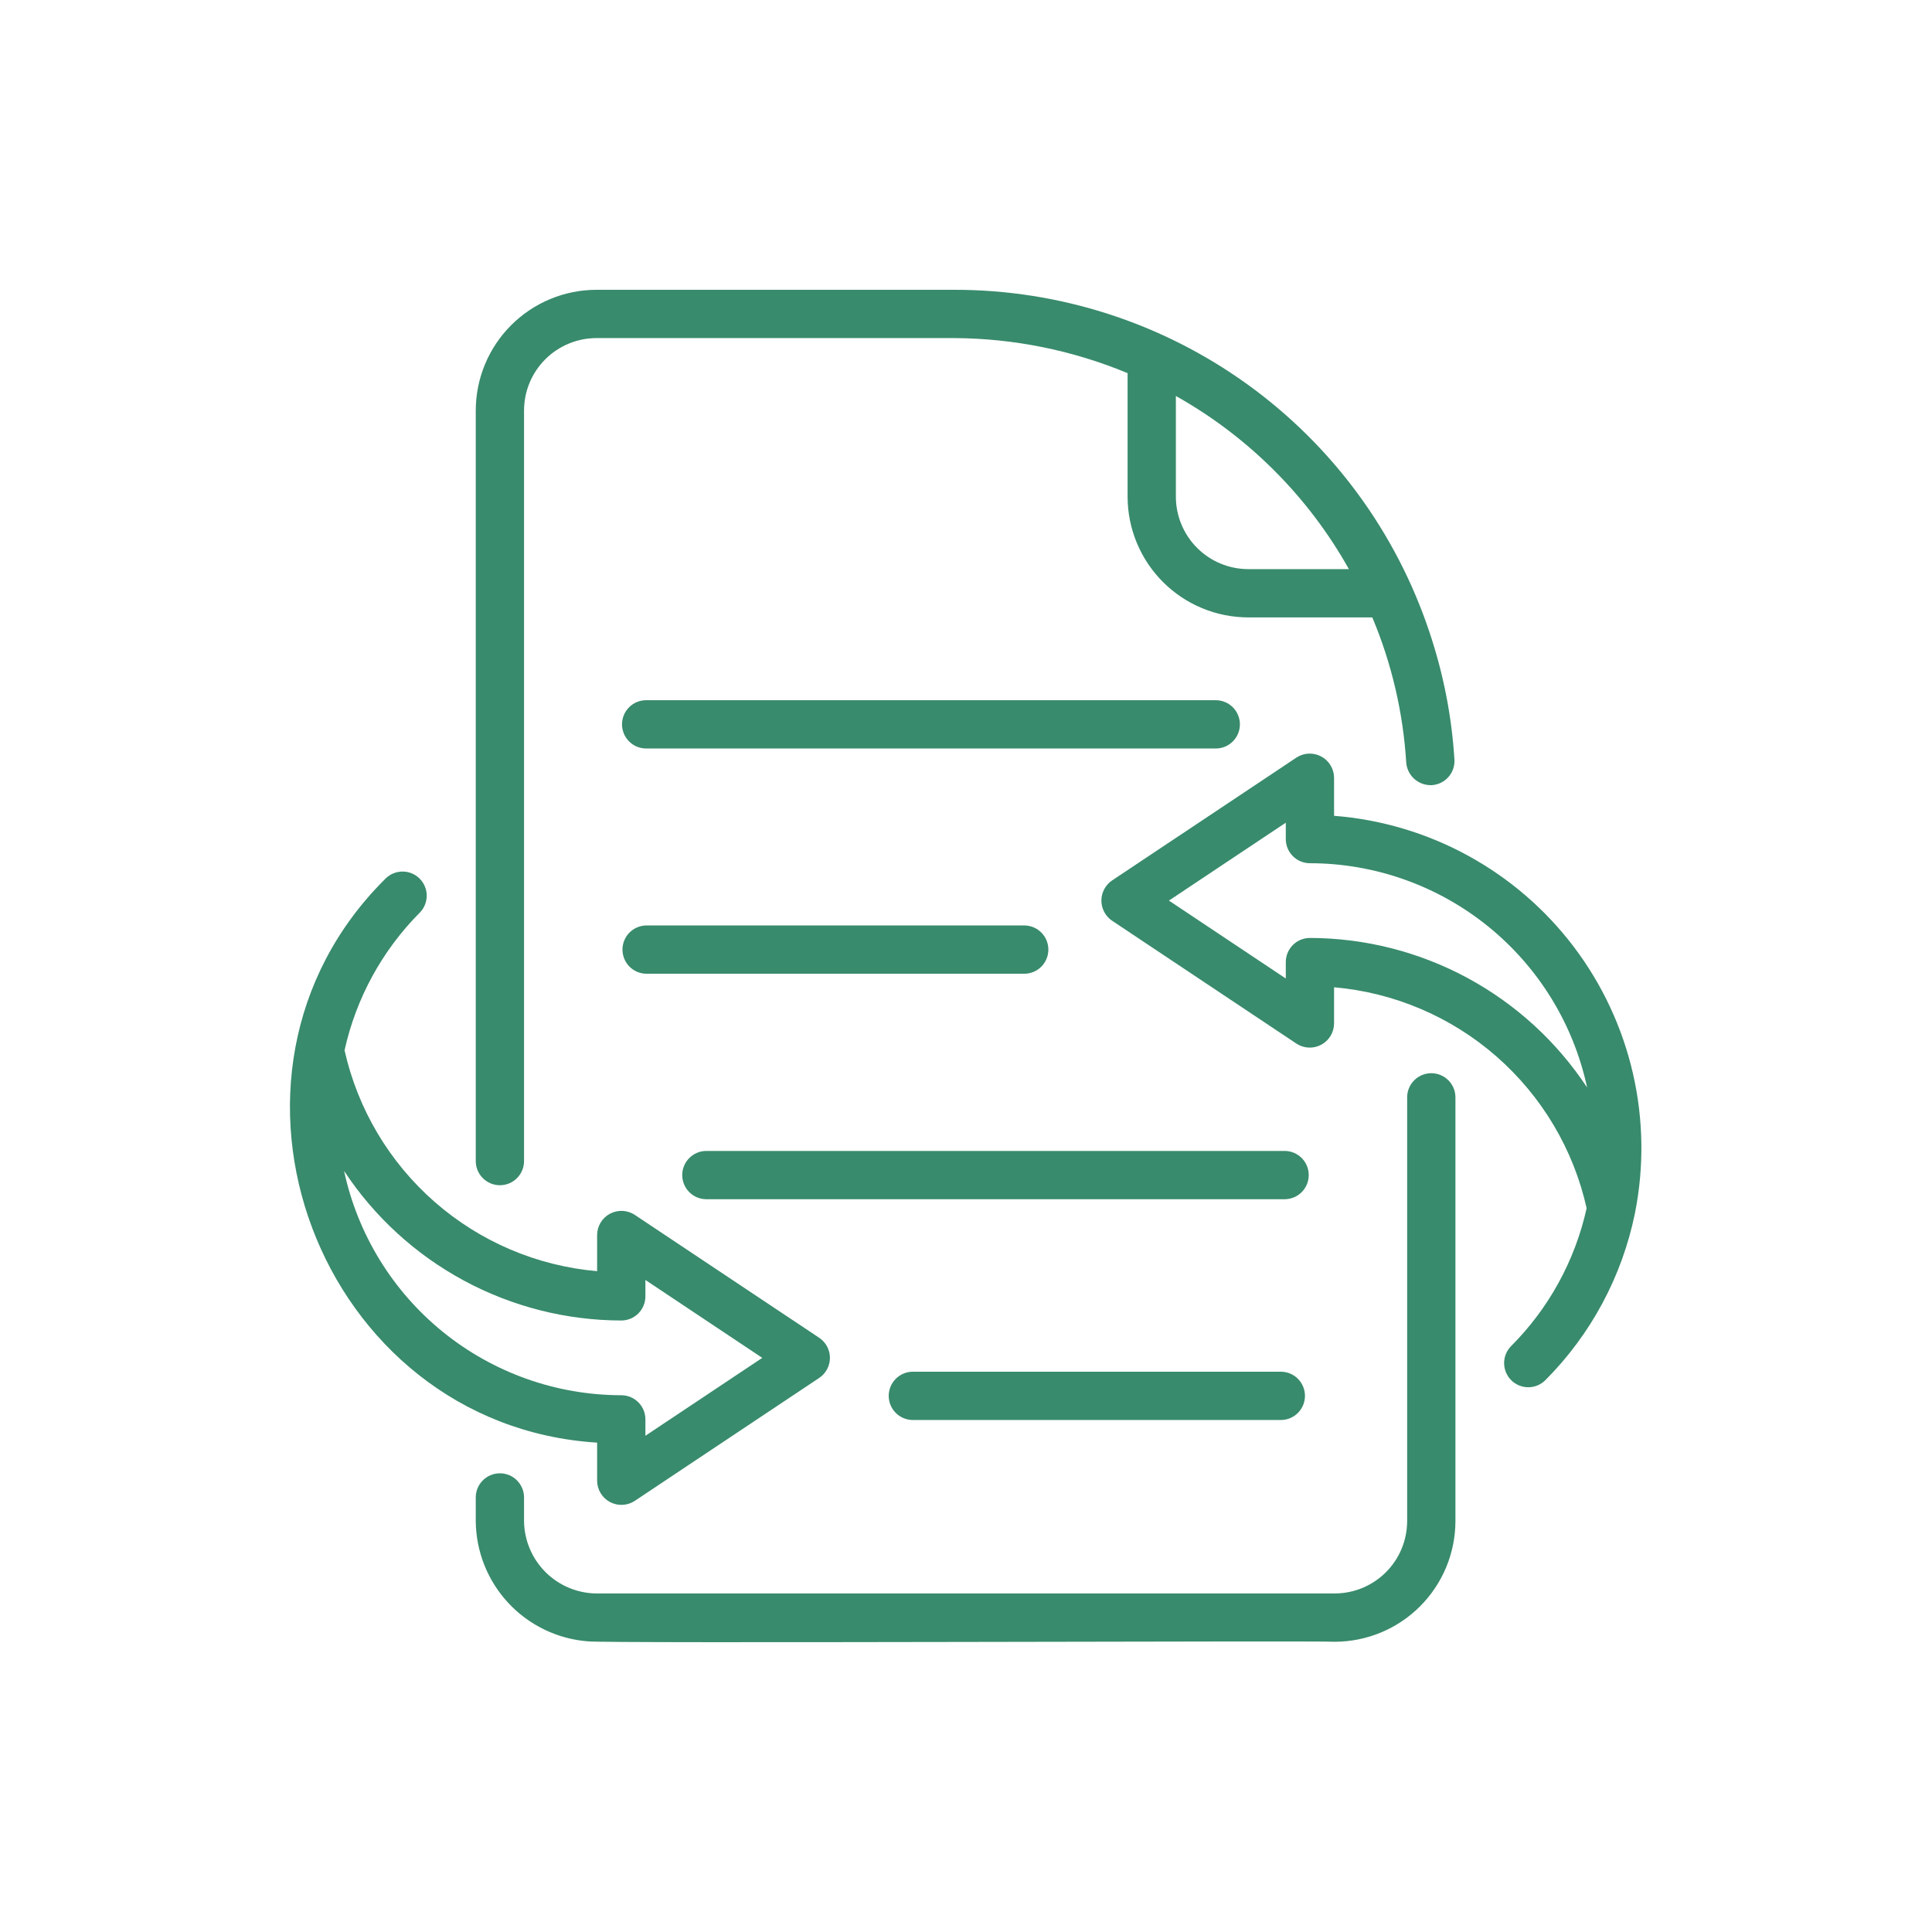<?xml version="1.0" encoding="UTF-8"?> <svg xmlns="http://www.w3.org/2000/svg" width="100" height="100" viewBox="0 0 100 100" fill="none"> <path d="M25.875 61.347C26.039 61.347 26.201 61.315 26.353 61.252C26.505 61.189 26.642 61.097 26.758 60.981C26.874 60.865 26.966 60.727 27.029 60.575C27.092 60.424 27.124 60.261 27.124 60.097V21.248C27.125 20.254 27.52 19.301 28.223 18.598C28.926 17.896 29.879 17.5 30.873 17.499H49.392C52.472 17.515 55.52 18.131 58.364 19.314V25.709C58.366 27.366 59.025 28.954 60.196 30.125C61.367 31.297 62.955 31.955 64.612 31.957H71.031C72.034 34.345 72.627 36.885 72.786 39.471C72.812 39.8 72.965 40.105 73.213 40.324C73.46 40.541 73.783 40.654 74.113 40.639C74.276 40.628 74.437 40.586 74.584 40.513C74.731 40.441 74.863 40.34 74.971 40.217C75.08 40.094 75.163 39.951 75.216 39.795C75.269 39.64 75.291 39.476 75.281 39.312C75.141 37.066 74.706 34.849 73.987 32.716C72.268 27.554 68.967 23.064 64.552 19.884C60.137 16.704 54.833 14.995 49.392 15H30.873C29.216 15.002 27.628 15.661 26.457 16.832C25.286 18.003 24.627 19.591 24.625 21.248V60.097C24.625 60.261 24.657 60.424 24.72 60.575C24.783 60.727 24.875 60.865 24.991 60.981C25.107 61.097 25.245 61.189 25.396 61.252C25.548 61.315 25.71 61.347 25.875 61.347ZM60.863 20.496C64.616 22.602 67.716 25.703 69.819 29.458H64.612C63.618 29.457 62.665 29.062 61.962 28.359C61.259 27.656 60.864 26.703 60.863 25.709L60.863 20.496Z" fill="#388B6C"></path> <path d="M74.084 55.549C73.919 55.549 73.757 55.581 73.605 55.644C73.454 55.707 73.316 55.799 73.2 55.915C73.084 56.031 72.992 56.169 72.929 56.321C72.866 56.472 72.834 56.635 72.834 56.799V78.729C72.833 79.723 72.438 80.676 71.735 81.378C71.032 82.081 70.079 82.476 69.085 82.478H30.873C29.882 82.468 28.934 82.07 28.233 81.369C27.532 80.668 27.134 79.72 27.124 78.729V77.504C27.123 77.173 26.991 76.856 26.757 76.623C26.523 76.389 26.205 76.258 25.875 76.258C25.544 76.258 25.227 76.389 24.992 76.623C24.758 76.856 24.626 77.173 24.625 77.504V78.729C24.637 80.304 25.238 81.817 26.312 82.97C27.385 84.123 28.851 84.831 30.422 84.955C31.181 85.073 68.391 84.915 69.086 84.977C70.742 84.975 72.33 84.316 73.501 83.144C74.672 81.973 75.331 80.385 75.333 78.729V56.799C75.333 56.635 75.301 56.472 75.238 56.321C75.175 56.169 75.083 56.031 74.967 55.915C74.851 55.799 74.713 55.707 74.562 55.644C74.41 55.581 74.248 55.549 74.084 55.549Z" fill="#388B6C"></path> <path d="M64.177 37.492C64.177 37.328 64.145 37.166 64.082 37.014C64.019 36.862 63.927 36.724 63.811 36.608C63.695 36.492 63.557 36.4 63.406 36.338C63.254 36.275 63.092 36.243 62.928 36.243H33.449C33.284 36.242 33.121 36.274 32.969 36.337C32.817 36.399 32.679 36.491 32.563 36.607C32.446 36.723 32.354 36.861 32.291 37.013C32.228 37.165 32.195 37.328 32.195 37.492C32.195 37.657 32.228 37.819 32.291 37.971C32.354 38.123 32.446 38.261 32.563 38.377C32.679 38.493 32.817 38.585 32.969 38.648C33.121 38.71 33.284 38.742 33.449 38.742H62.928C63.092 38.742 63.254 38.71 63.406 38.647C63.557 38.584 63.695 38.492 63.811 38.376C63.927 38.26 64.019 38.122 64.082 37.971C64.145 37.819 64.177 37.656 64.177 37.492Z" fill="#388B6C"></path> <path d="M53.038 47.901H33.444C33.117 47.908 32.805 48.042 32.576 48.276C32.347 48.51 32.219 48.824 32.219 49.151C32.219 49.478 32.347 49.792 32.576 50.026C32.805 50.26 33.117 50.394 33.444 50.401H53.038C53.365 50.394 53.677 50.26 53.906 50.026C54.135 49.792 54.263 49.478 54.263 49.151C54.263 48.824 54.135 48.51 53.906 48.276C53.677 48.042 53.365 47.908 53.038 47.901Z" fill="#388B6C"></path> <path d="M66.515 59.572H36.537C36.21 59.579 35.899 59.713 35.67 59.947C35.441 60.181 35.312 60.495 35.312 60.822C35.312 61.149 35.441 61.463 35.67 61.697C35.899 61.93 36.21 62.065 36.537 62.071H66.515C66.842 62.065 67.154 61.93 67.383 61.697C67.612 61.463 67.74 61.149 67.74 60.822C67.74 60.495 67.612 60.181 67.383 59.947C67.154 59.713 66.842 59.579 66.515 59.572Z" fill="#388B6C"></path> <path d="M47.225 71C46.898 71.006 46.587 71.141 46.358 71.374C46.128 71.608 46 71.922 46 72.25C46 72.577 46.128 72.891 46.358 73.125C46.587 73.358 46.898 73.493 47.225 73.499H66.319C66.647 73.493 66.958 73.358 67.187 73.125C67.416 72.891 67.545 72.577 67.545 72.25C67.545 71.922 67.416 71.608 67.187 71.374C66.958 71.141 66.647 71.006 66.319 71H47.225Z" fill="#388B6C"></path> <path d="M30.907 76.65C30.909 76.875 30.973 77.095 31.09 77.288C31.206 77.48 31.373 77.637 31.571 77.744C31.769 77.85 31.993 77.901 32.218 77.891C32.442 77.882 32.66 77.812 32.849 77.69L42.401 71.322C42.572 71.208 42.712 71.054 42.809 70.872C42.906 70.691 42.957 70.488 42.957 70.283C42.957 70.077 42.906 69.874 42.809 69.693C42.712 69.512 42.572 69.357 42.401 69.243L32.849 62.877C32.66 62.754 32.442 62.685 32.218 62.675C31.993 62.666 31.769 62.717 31.571 62.823C31.372 62.929 31.206 63.087 31.089 63.279C30.973 63.471 30.909 63.691 30.907 63.916V65.796C27.796 65.525 24.852 64.271 22.502 62.215C20.151 60.159 18.516 57.409 17.834 54.362C18.433 51.659 19.788 49.183 21.742 47.223C21.968 46.986 22.091 46.67 22.087 46.343C22.082 46.016 21.949 45.704 21.717 45.474C21.485 45.243 21.172 45.113 20.845 45.111C20.518 45.109 20.203 45.236 19.968 45.463C9.626 55.686 16.509 73.762 30.907 74.671L30.907 76.65ZM17.809 60.607C19.376 62.982 21.506 64.931 24.009 66.282C26.512 67.633 29.311 68.343 32.156 68.349C32.32 68.349 32.483 68.316 32.635 68.254C32.786 68.191 32.924 68.099 33.04 67.983C33.156 67.867 33.248 67.729 33.311 67.577C33.374 67.426 33.406 67.263 33.406 67.099V66.251L39.455 70.283L33.406 74.316V73.466C33.406 73.302 33.374 73.14 33.311 72.988C33.248 72.837 33.156 72.699 33.04 72.583C32.924 72.467 32.786 72.375 32.635 72.312C32.483 72.249 32.32 72.217 32.156 72.217C28.798 72.213 25.543 71.058 22.932 68.946C20.322 66.833 18.514 63.89 17.809 60.607Z" fill="#388B6C"></path> <path d="M69.051 42.226V40.248C69.048 40.023 68.985 39.803 68.868 39.611C68.751 39.418 68.585 39.261 68.387 39.155C68.188 39.049 67.965 38.998 67.74 39.007C67.516 39.016 67.297 39.086 67.109 39.208L57.557 45.575C57.388 45.69 57.249 45.845 57.154 46.026C57.058 46.207 57.008 46.409 57.008 46.614C57.008 46.819 57.058 47.021 57.154 47.202C57.249 47.383 57.388 47.538 57.557 47.654L67.109 54.021C67.297 54.144 67.516 54.214 67.74 54.223C67.965 54.233 68.189 54.181 68.387 54.075C68.585 53.969 68.752 53.812 68.869 53.619C68.985 53.427 69.049 53.207 69.051 52.982V51.101C72.162 51.372 75.106 52.626 77.456 54.682C79.807 56.738 81.442 59.488 82.124 62.535C81.526 65.238 80.171 67.714 78.216 69.673C77.982 69.908 77.851 70.227 77.853 70.558C77.854 70.89 77.987 71.207 78.222 71.441C78.457 71.675 78.775 71.805 79.107 71.804C79.439 71.803 79.756 71.67 79.99 71.435C82.348 69.069 83.96 66.063 84.626 62.789C85.102 60.399 85.066 57.935 84.52 55.559C83.974 53.184 82.931 50.951 81.46 49.008C79.988 47.065 78.121 45.456 75.982 44.287C73.844 43.118 71.481 42.416 69.051 42.226ZM67.802 48.548C67.638 48.548 67.475 48.581 67.323 48.643C67.172 48.706 67.034 48.798 66.918 48.914C66.802 49.03 66.71 49.168 66.647 49.32C66.584 49.471 66.552 49.634 66.552 49.798V50.647L60.503 46.614L66.552 42.582V43.431C66.552 43.595 66.584 43.757 66.647 43.909C66.71 44.06 66.802 44.198 66.918 44.314C67.034 44.43 67.172 44.522 67.323 44.585C67.475 44.648 67.638 44.68 67.802 44.68C71.16 44.684 74.415 45.839 77.025 47.951C79.636 50.064 81.444 53.007 82.149 56.29C80.582 53.915 78.452 51.966 75.949 50.615C73.445 49.264 70.646 48.554 67.802 48.548Z" fill="#388B6C"></path> </svg> 